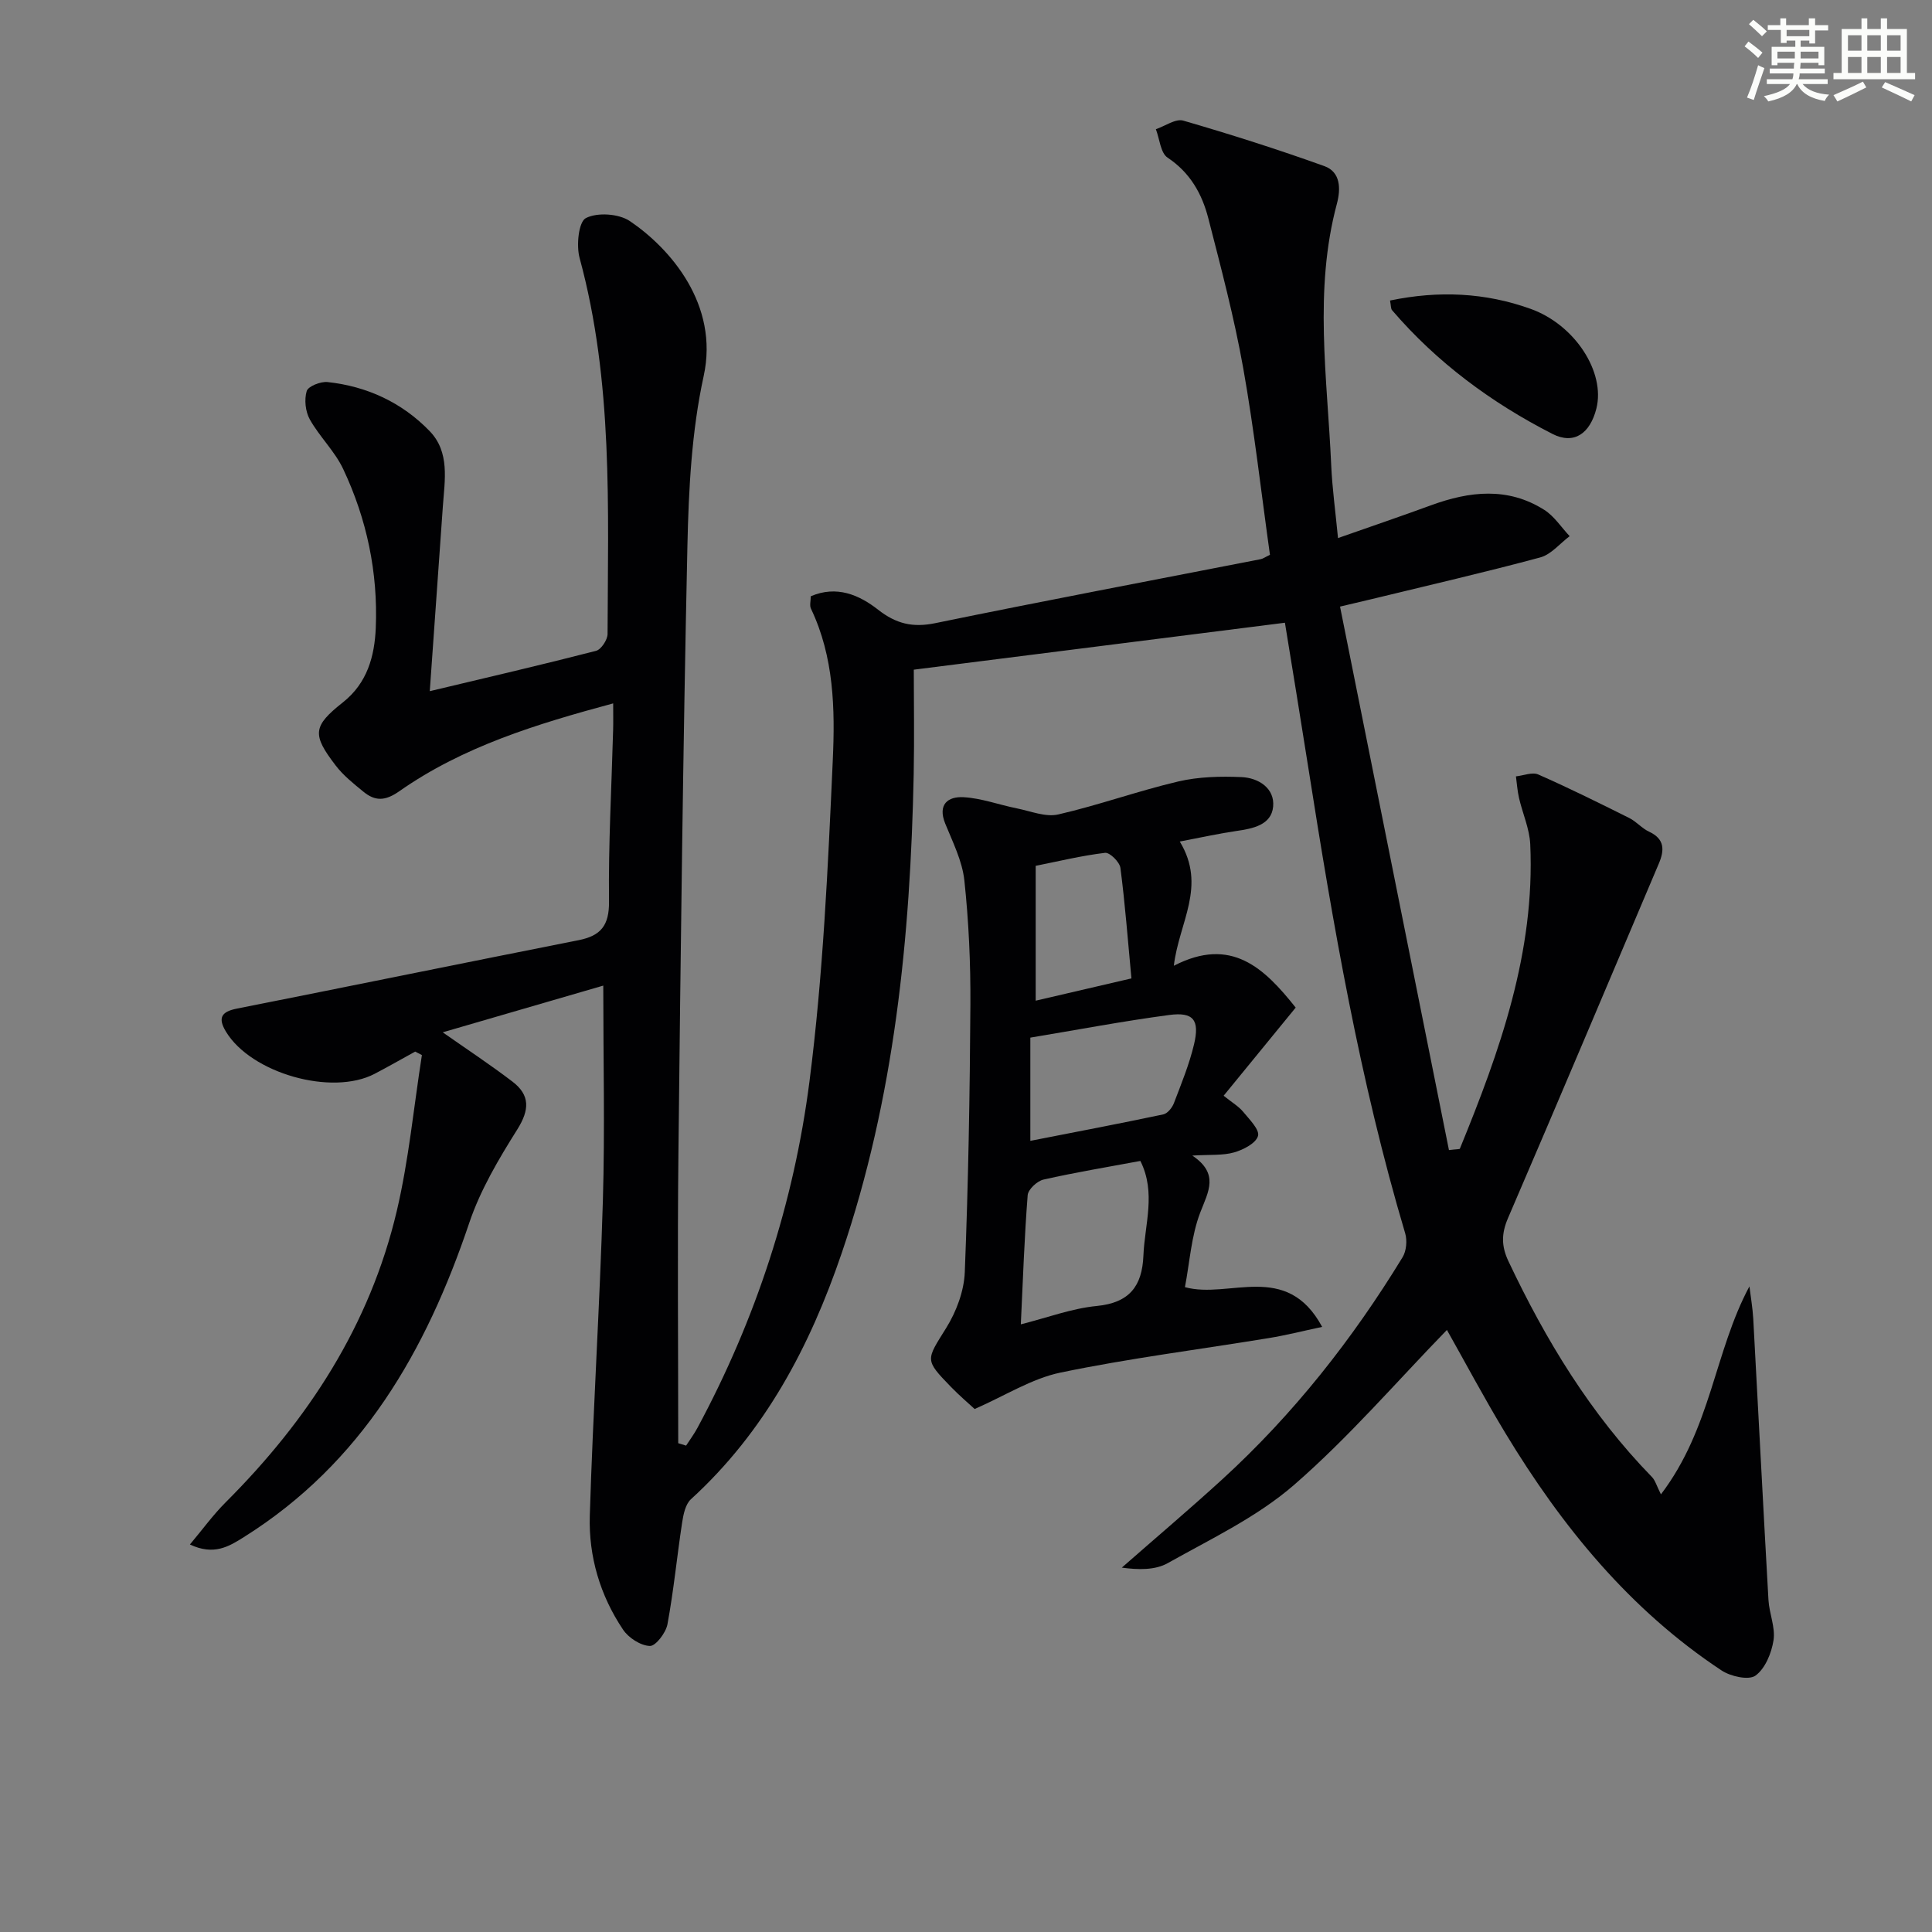 <svg enable-background="new 0 0 400 400" viewBox="0 0 400 400" xmlns="http://www.w3.org/2000/svg"><rect x="0" y="0" width="400" height="400" fill="#808080" stroke="none"/><g fill="#010103"><path d="m88.98 143.1c11.92-2.84 23.21-5.46 34.42-8.35 1.06-.27 2.38-2.28 2.39-3.48.08-26.09 1.18-52.25-5.79-77.86-.71-2.59-.21-7.49 1.3-8.26 2.38-1.22 6.81-.92 9.1.62 8.36 5.65 18.52 17.29 15.29 32.08-2.5 11.44-3.11 23.42-3.37 35.19-.91 41.94-1.4 83.9-1.86 125.85-.22 19.97-.04 39.94-.04 59.91.54.17 1.09.33 1.63.5.8-1.24 1.69-2.43 2.38-3.73 12.09-22.47 19.93-46.51 23.16-71.66 2.83-22.04 3.83-44.35 4.83-66.57.48-10.54.25-21.34-4.52-31.32-.32-.66-.04-1.61-.04-2.57 5.37-2.31 10.03-.28 13.95 2.79 3.72 2.91 7.15 3.74 11.82 2.78 22.42-4.61 44.92-8.86 67.39-13.25.46-.09.88-.41 1.91-.9-1.8-12.82-3.25-25.82-5.54-38.68-1.86-10.43-4.58-20.72-7.22-30.99-1.3-5.05-3.75-9.45-8.43-12.56-1.47-.97-1.65-3.87-2.43-5.89 1.9-.64 4.08-2.23 5.66-1.78 9.83 2.85 19.59 5.96 29.22 9.42 3.41 1.22 3.41 4.76 2.6 7.79-4.81 17.94-1.98 36.04-1.18 54.09.21 4.77.87 9.52 1.41 15.13 6.88-2.42 13.1-4.53 19.27-6.79 7.97-2.92 15.89-3.82 23.43.95 2.07 1.31 3.53 3.61 5.26 5.45-2.02 1.51-3.83 3.79-6.09 4.4-11.54 3.11-23.19 5.78-34.81 8.61-1.76.43-3.52.83-6.64 1.57 7.54 37.63 15.05 75.12 22.55 112.52 1.71-.21 2.21-.16 2.26-.29 8.28-20.22 15.59-40.69 14.57-63.03-.15-3.21-1.58-6.36-2.32-9.56-.34-1.47-.44-2.99-.64-4.49 1.56-.16 3.38-.94 4.62-.39 6.37 2.8 12.61 5.9 18.84 9.01 1.47.73 2.61 2.14 4.1 2.83 3.27 1.51 3.2 3.84 2.02 6.61-10.39 24.48-20.71 48.99-31.23 73.41-1.37 3.19-1.39 5.77.09 8.9 7.73 16.36 17.01 31.65 29.72 44.69.68.7.95 1.79 1.86 3.59 10.43-13.72 11.05-29.51 18.32-43.06.27 2.22.66 4.43.79 6.66 1.06 19.42 2.05 38.84 3.15 58.26.16 2.8 1.46 5.68 1.05 8.34s-1.73 5.88-3.74 7.33c-1.41 1.01-5.14.17-7.02-1.07-19-12.57-33.04-29.78-44.71-49.06-4.45-7.35-8.48-14.94-12.15-21.44-10.42 10.71-20.3 22.22-31.63 32.07-7.65 6.65-17.21 11.18-26.17 16.21-2.63 1.48-6.14 1.39-9.51.93 6.94-6.09 13.99-12.06 20.8-18.28 14.72-13.46 26.95-28.98 37.32-45.97.8-1.3.99-3.47.55-4.96-9.4-31.6-14.96-63.99-20.07-96.48-1.59-10.14-3.26-20.26-4.83-29.94-25.71 3.25-50.81 6.43-76.84 9.72 0 6.42.13 14.05-.02 21.68-.68 33.69-3.97 67.02-14.92 99.16-6.57 19.28-15.88 36.93-31.2 50.91-1.14 1.04-1.56 3.13-1.82 4.81-1.07 7.02-1.75 14.11-3.04 21.08-.33 1.76-2.44 4.53-3.64 4.49-1.93-.07-4.42-1.68-5.56-3.39-4.74-7.06-7.13-15.13-6.88-23.54.66-21.78 2.07-43.53 2.71-65.31.43-14.62.08-29.26.08-44.48-10.9 3.17-22.2 6.46-33.24 9.67 4.99 3.5 9.83 6.69 14.43 10.2 3.69 2.81 3.55 5.86 1.01 9.91-3.85 6.12-7.65 12.53-9.94 19.33-8.94 26.54-22.23 49.74-46.67 65.07-3.1 1.95-6.2 3.87-11.17 1.53 2.65-3.15 4.81-6.15 7.4-8.73 17.06-17.04 29.86-36.67 35.43-60.32 2.49-10.58 3.51-21.51 5.2-32.28-.46-.24-.93-.48-1.39-.72-2.8 1.54-5.57 3.12-8.39 4.6-8.9 4.65-25.58-.12-30.79-8.73-1.69-2.8-1.01-4.12 2.23-4.76 23.59-4.68 47.16-9.5 70.76-14.17 4.64-.92 6.38-3.05 6.32-8.07-.14-11.81.53-23.62.85-35.44.05-1.65.01-3.29.01-5.52-15.87 4.28-31.07 8.92-44.3 18.2-2.93 2.05-4.99 2.06-7.4.09-2.04-1.67-4.17-3.36-5.75-5.43-4.92-6.42-4.75-8.13 1.49-13.07 5.06-4.01 6.56-9.54 6.81-15.43.47-11.47-1.86-22.53-6.75-32.89-1.74-3.69-4.9-6.68-6.91-10.27-.91-1.63-1.17-4.1-.64-5.86.3-1 2.88-2.02 4.31-1.87 8.18.88 15.41 4.23 21.13 10.14 4.24 4.38 3.13 10.15 2.75 15.58-.89 12.59-1.78 25.16-2.71 38.28z"/><path d="m244.26 174.23c5.63 9.28-.18 16.74-1.23 25.72 11.9-6.14 18.71.47 25.23 8.66-5.01 6.12-9.9 12.11-14.92 18.25 1.78 1.43 3.11 2.2 4.03 3.31 1.29 1.57 3.45 3.72 3.09 5.01-.43 1.52-3.03 2.86-4.94 3.41-2.34.67-4.93.43-8.66.66 5.6 3.77 3.32 7.43 1.65 11.76-1.87 4.85-2.19 10.3-3.18 15.48 9.14 2.54 21.01-5.5 28.41 8.23-4.16.88-7.56 1.75-11.01 2.31-14.38 2.36-28.88 4.18-43.13 7.14-6 1.24-11.53 4.81-17.81 7.55-1.23-1.14-3.13-2.75-4.86-4.53-5.56-5.73-5.2-5.54-1.03-12.25 2.1-3.38 3.7-7.64 3.85-11.57.73-18.45 1.05-36.92 1.16-55.39.05-8.57-.34-17.19-1.25-25.7-.43-4.02-2.4-7.92-3.96-11.76-1.61-3.98.56-5.64 3.77-5.47 3.71.2 7.34 1.57 11.04 2.31 2.86.57 5.97 1.87 8.6 1.26 8.36-1.92 16.48-4.86 24.82-6.82 4.22-.99 8.75-1.1 13.11-.91 3.53.15 6.91 2.32 6.55 6.11-.36 3.81-4.2 4.56-7.64 5.05-3.53.51-7.04 1.3-11.69 2.18zm-32.91 99.96c5.55-1.4 10.57-3.3 15.72-3.8 6.77-.66 9.4-4.11 9.66-10.42.26-6.48 2.67-13.03-.63-19.61-6.8 1.27-13.47 2.37-20.06 3.86-1.31.3-3.17 2.03-3.27 3.22-.68 8.69-.98 17.43-1.42 26.75zm1.97-59.36v21.37c9.44-1.85 18.5-3.57 27.53-5.48.87-.18 1.83-1.37 2.19-2.31 1.53-4.01 3.18-8.02 4.17-12.18 1.2-5.06-.12-6.75-5.12-6.09-9.63 1.28-19.18 3.1-28.77 4.69zm20.93-12.26c-.76-8.1-1.32-15.52-2.28-22.88-.16-1.22-2.21-3.24-3.18-3.12-4.85.58-9.64 1.75-14.36 2.69v27.92c6.59-1.54 12.82-2.98 19.82-4.61z"/><path d="m287.79 62.22c10.1-2.1 19.75-1.64 29.12 1.73 9.23 3.32 15.5 13.16 13.6 20.65-1.3 5.12-4.59 7.53-9.09 5.24-12.61-6.44-23.92-14.78-33.21-25.62-.27-.32-.21-.93-.42-2z"/></g><path d="m361.2 9.6.8-1c.9.7 1.9 1.4 2.9 2.3l-.9 1.1c-1-1-2-1.8-2.8-2.4zm.5 10.6c.9-2.1 1.6-4.3 2.3-6.7.4.2.8.4 1.3.6-.7 2.1-1.5 4.3-2.2 6.6zm.4-15.2.9-.9c1 .8 2 1.6 2.8 2.4l-1 1c-.9-.9-1.8-1.7-2.7-2.5zm12.5-1.2h1.2v1.4h2.7v1.1h-2.7v2.7h-1.2v-.6h-1.8v1.3h4.9v3.8h-1.2v-.5h-3.7c0 .4-.1.9-.1 1.2h5.1v1h-5.2c0 .5-.1.9-.2 1.2h6v1h-5.2c1.1 1.3 2.9 2 5.5 2.2-.4.4-.7.8-.9 1.3-2.9-.5-4.8-1.6-5.7-3.5h-.1c-.8 1.7-2.7 2.9-5.9 3.6-.2-.4-.6-.8-.9-1.1 2.8-.6 4.6-1.4 5.4-2.5h-4.8v-1h5.3c.1-.3.2-.7.2-1.2h-4.9v-1h5c0-.4 0-.8.1-1.2h-3.5v.5h-1.2v-3.8h4.9v-1.3h-1.8v.5h-1.2v-2.7h-2.7v-1h2.6v-1.4h1.2v1.4h4.7v-1.4zm-6.6 8.3h3.6c0-.4 0-.9 0-1.4h-3.6zm1.9-4.6h4.7v-1.3h-4.7zm6.6 3.2h-3.7v1.4h3.7z" fill="#fbfcfa"/><path d="m385.3 3.8h1.3v2.2h2.8v-2.2h1.3v2.2h4.1v9.1h1.7v1.3h-16.9v-1.3h1.7v-9.1h4.1v-2.2zm.4 13.1.7 1.2c-1.8.9-3.8 1.9-6 2.9-.2-.4-.5-.8-.8-1.3 2.3-1 4.3-1.9 6.1-2.8zm-3.1-6.4h2.8v-3.2h-2.8zm0 4.6h2.8v-3.3h-2.8zm4-4.6h2.8v-3.2h-2.8zm0 4.6h2.8v-3.3h-2.8zm3.7 1.9c2.1.9 4.1 1.8 6.1 2.7l-.7 1.3c-2.2-1.1-4.2-2-6.1-2.9zm3.2-9.7h-2.8v3.2h2.8zm-2.8 7.8h2.8v-3.3h-2.8z" fill="#fbfcfa"/></svg>